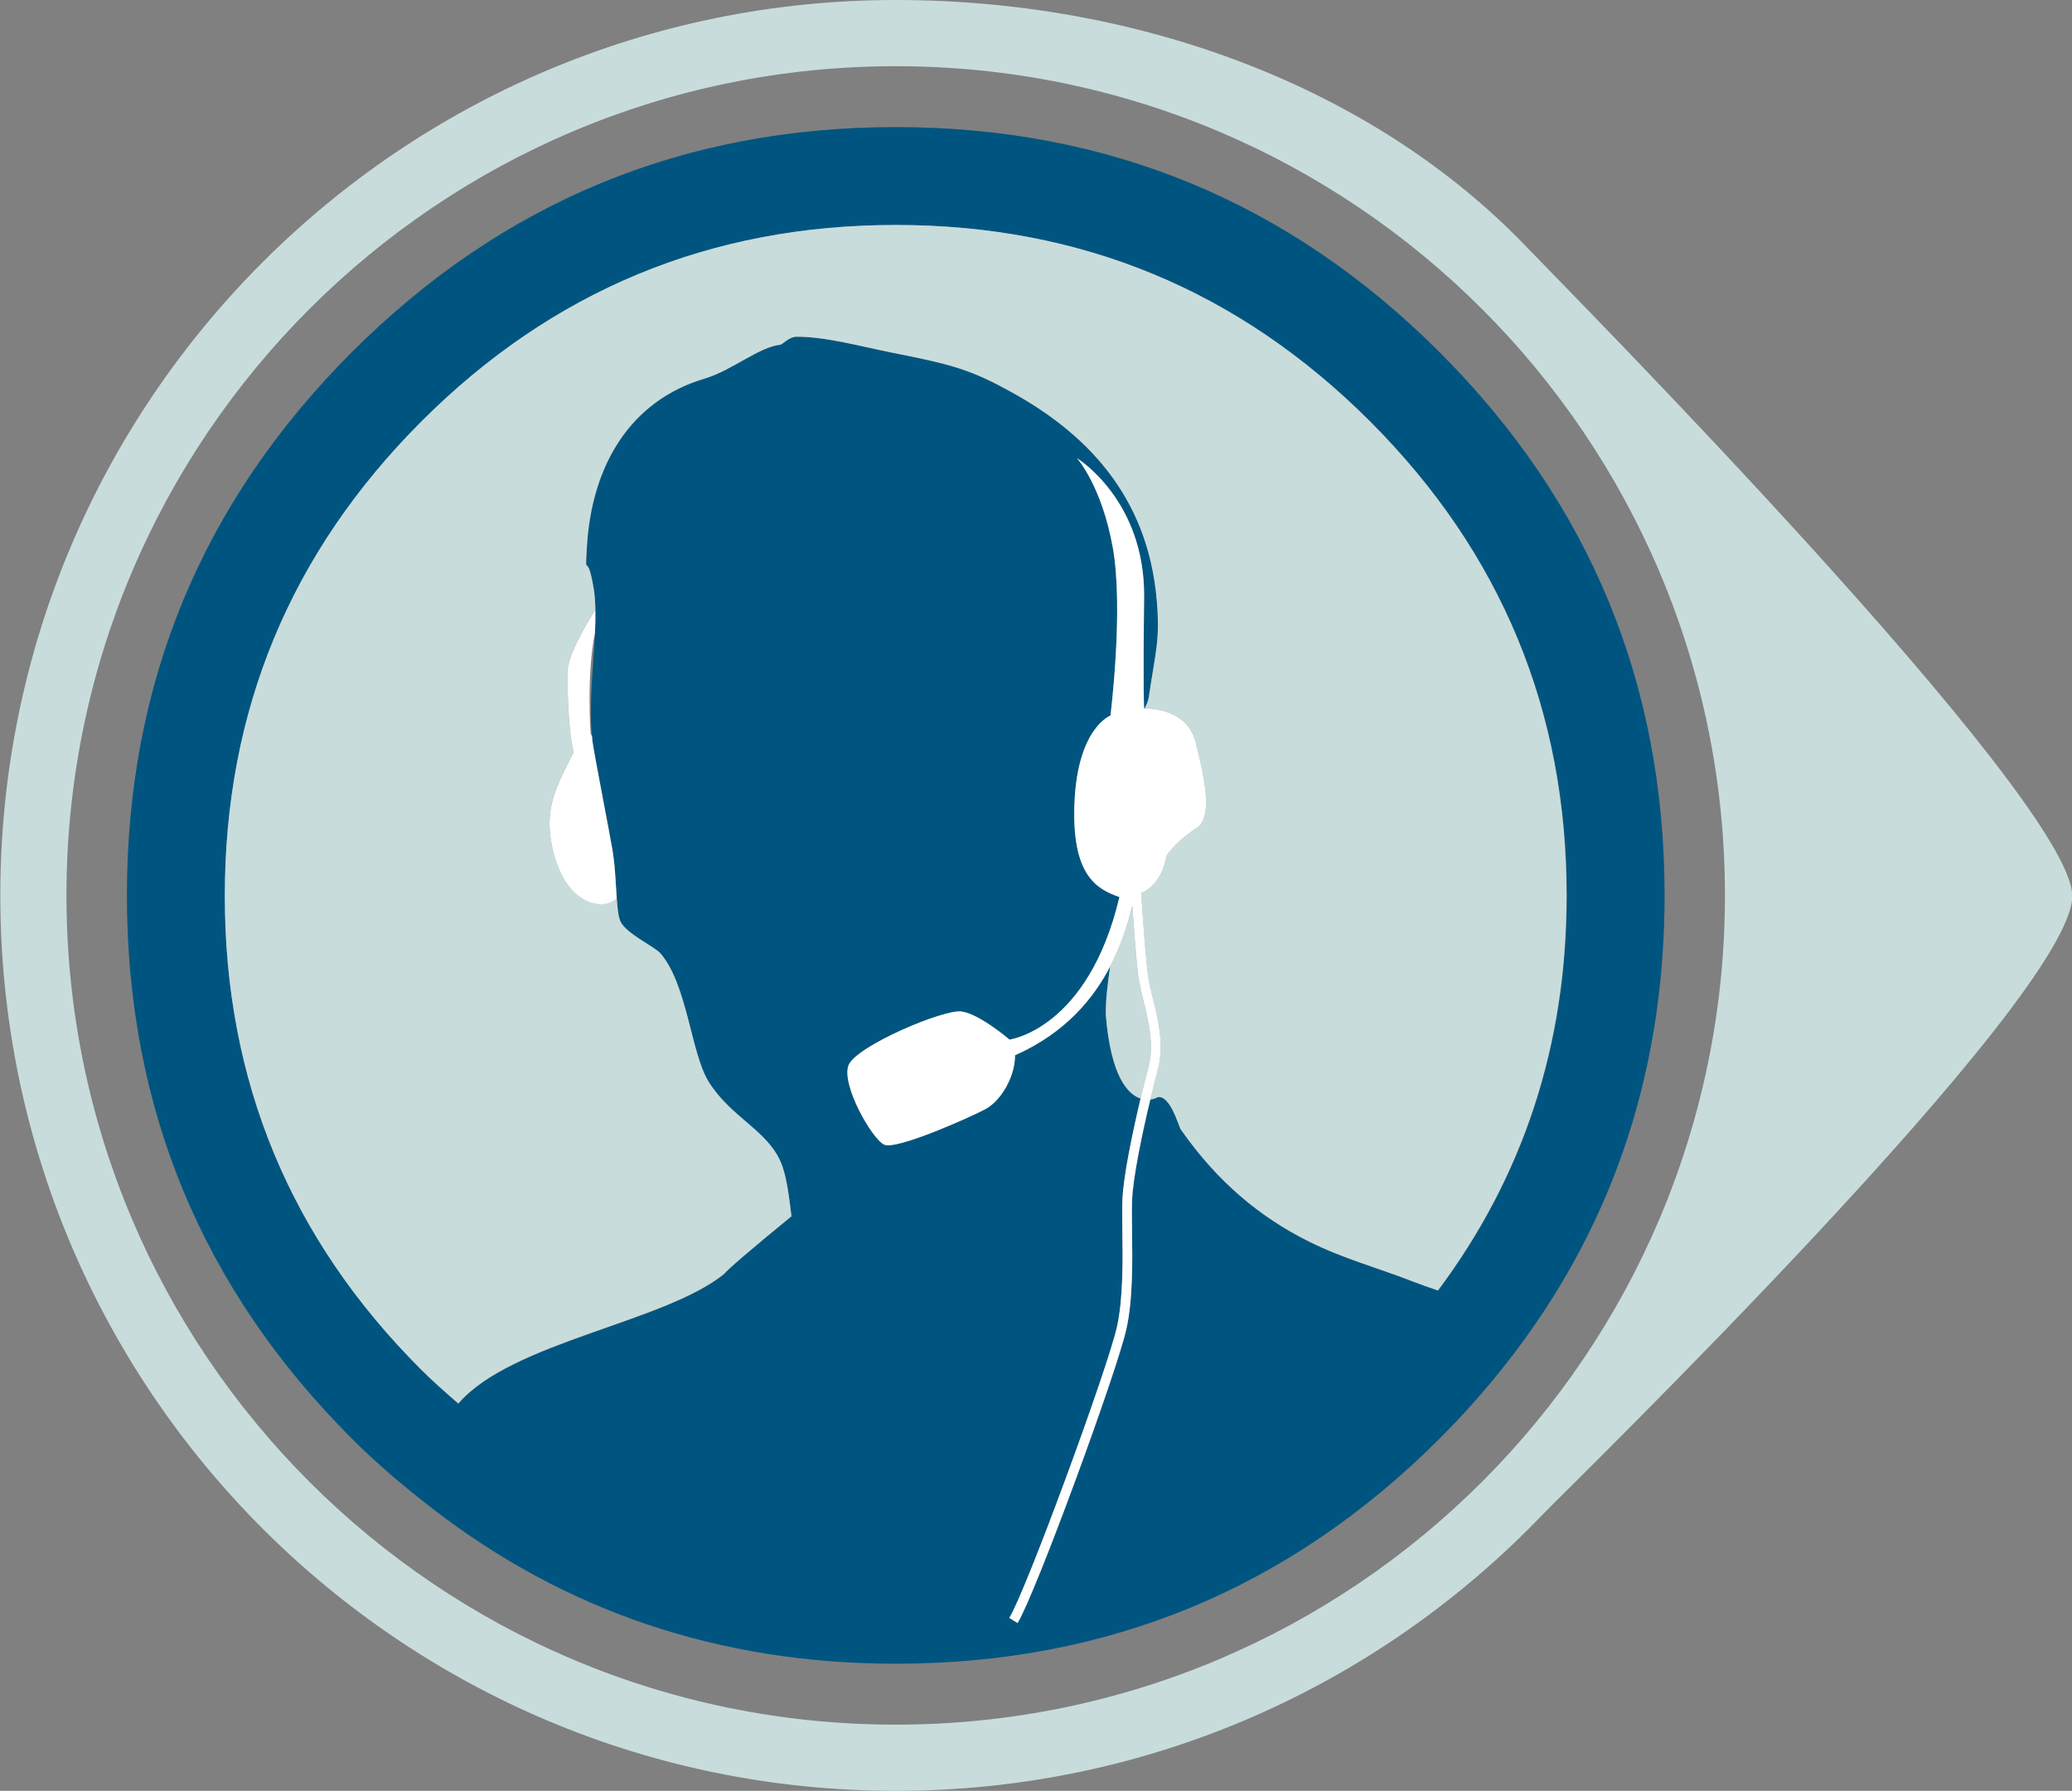 <?xml version="1.0" encoding="utf-8"?>
<!-- Generator: Adobe Illustrator 19.0.0, SVG Export Plug-In . SVG Version: 6.00 Build 0)  -->
<svg version="1.2" baseProfile="tiny" id="Layer_1" xmlns="http://www.w3.org/2000/svg" xmlns:xlink="http://www.w3.org/1999/xlink"
	 x="0px" y="0px" viewBox="0 0 47.297 40.88" xml:space="preserve">
<rect x="0" y="0" width="47.297" height="40.88" fill="#808080" stroke="none"/>
<path fill="#C8DCDC" d="M0.007,20.44c0,11.289,9.151,20.44,20.44,20.44c5.806,0,11.046-2.421,14.767-6.308
	c0.575-0.6,12.139-11.841,12.089-14.132C47.255,18.194,35.616,6.443,34.87,5.662C31.351,1.975,25.986,0,20.446,0
	C9.158,0,0.007,9.151,0.007,20.44z M39.375,20.44c0,10.454-8.475,18.929-18.929,18.929c-10.454,0-18.929-8.475-18.929-18.929
	S9.992,1.511,20.446,1.511C30.901,1.511,39.375,9.986,39.375,20.44z"/>
<path fill="#005580" d="M32.857,8.036c-3.425-3.423-7.563-5.135-12.411-5.135c-4.849,0-8.986,1.712-12.412,5.135
	C4.61,11.46,2.897,15.594,2.897,20.44s1.713,8.98,5.138,12.403c0.585,0.585,1.199,1.101,1.826,1.586
	c3.042,2.353,6.566,3.549,10.586,3.549c4.848,0,8.986-1.712,12.411-5.135c0.837-0.836,1.568-1.716,2.201-2.638
	c1.957-2.85,2.938-6.104,2.938-9.766C37.996,15.594,36.283,11.46,32.857,8.036z M32.826,29.46c-0.192-0.067-0.387-0.133-0.569-0.204
	c-0.841-0.328-1.565-0.512-2.376-0.914c-1.105-0.548-2.088-1.358-2.925-2.559c-0.049-0.07-0.251-0.828-0.548-0.731
	c0.029-0.009-0.038,0.035-0.149,0.048c-0.194,0.808-0.397,1.792-0.416,2.299c-0.007,0.194-0.004,0.434-0.001,0.712
	c0.009,0.693,0.02,1.556-0.129,2.229c-0.218,0.977-2.078,6.049-2.484,6.711l-0.189-0.117c0.389-0.633,2.247-5.702,2.457-6.642
	c0.143-0.648,0.133-1.496,0.124-2.179c-0.003-0.28-0.006-0.523,0.001-0.722c0.019-0.515,0.221-1.5,0.415-2.314
	c-0.296-0.099-0.676-0.508-0.793-1.891c-0.011-0.309,0.04-0.741,0.098-1.123c-0.375,0.721-1.01,1.51-2.171,2.027
	c0,0.512-0.338,1.047-0.671,1.226c-0.333,0.179-2.034,0.942-2.315,0.814c-0.282-0.128-0.992-1.382-0.813-1.817
	c0.179-0.435,2.162-1.275,2.572-1.223c0.41,0.05,1.1,0.642,1.1,0.642s1.793-0.231,2.51-3.254c-0.512-0.179-1.102-0.487-1.025-2.177
	c0.077-1.691,0.82-1.966,0.82-1.966s0.308-2.44,0.051-3.848c-0.256-1.409-0.816-2.028-0.816-2.028s1.559,0.952,1.533,3.18
	c-0.026,2.229,0,2.536,0,2.536s0.01,0,0.012,0c0.04-0.08,0.082-0.165,0.096-0.261c0.15-1.029,0.259-1.275,0.183-2.194
	c-0.207-2.479-1.712-3.875-3.29-4.752c-0.958-0.532-1.378-0.644-2.741-0.914c-0.722-0.143-1.531-0.37-2.194-0.366
	c-0.166,0-0.329,0.179-0.365,0.183c-0.471,0.039-1.123,0.594-1.721,0.769c-1.695,0.498-2.588,1.962-2.699,3.845
	c-0.048,0.82,0,0,0.159,0.975c0.023,0.139,0.031,0.298,0.035,0.465c0.003,0.163-0.001,0.336-0.009,0.517
	c-0.037,0.777-0.146,1.671-0.068,2.367c0.005,0.041,0.006,0.087,0.012,0.126c0.061,0.4,0.369,1.971,0.453,2.451
	c0.064,0.367,0.076,0.787,0.101,1.128c0.016,0.22,0.036,0.414,0.082,0.518c0.124,0.28,0.78,0.576,0.914,0.731
	c0.612,0.706,0.7,2.285,1.097,2.925c0.506,0.815,1.324,1.1,1.645,1.828c0.136,0.307,0.191,0.781,0.25,1.249
	c-0.885,0.723-1.495,1.245-1.529,1.31c-1.371,1.118-4.866,1.557-6.076,2.965c-0.285-0.249-0.571-0.497-0.846-0.772
	c-2.989-2.985-4.484-6.59-4.484-10.815c0-4.225,1.494-7.834,4.484-10.827c2.989-2.992,6.6-4.489,10.832-4.489
	c4.231,0,7.842,1.497,10.831,4.489c2.99,2.993,4.484,6.602,4.484,10.827C35.762,23.86,34.772,26.858,32.826,29.46z"/>
<g>
	<g>
		<path id="XMLID_30_" fill="#C8DCDC" d="M26.106,22.867c-0.052-0.214-0.102-0.416-0.126-0.608
			c-0.041-0.332-0.088-0.936-0.123-1.427c-0.004-0.05-0.008-0.105-0.011-0.152c-0.012,0.048-0.029,0.111-0.044,0.167
			c-0.083,0.316-0.218,0.747-0.461,1.216c-0.058,0.382-0.109,0.814-0.098,1.123c0.117,1.383,0.497,1.792,0.793,1.891
			c0.062-0.26,0.124-0.504,0.178-0.708C26.349,23.86,26.22,23.332,26.106,22.867z"/>
		<path id="XMLID_29_" fill="#C8DCDC" d="M31.278,9.624c-2.989-2.992-6.6-4.489-10.831-4.489c-4.232,0-7.842,1.497-10.832,4.489
			c-2.989,2.993-4.484,6.602-4.484,10.827c0,4.225,1.494,7.83,4.484,10.815c0.275,0.274,0.56,0.523,0.846,0.772
			c1.21-1.408,4.705-1.847,6.076-2.965c0.034-0.065,0.644-0.587,1.529-1.31c-0.058-0.468-0.114-0.942-0.25-1.249
			c-0.322-0.727-1.14-1.013-1.645-1.828c-0.397-0.64-0.485-2.219-1.097-2.925c-0.134-0.154-0.79-0.451-0.914-0.731
			c-0.046-0.104-0.066-0.298-0.082-0.518c-0.125,0.094-0.269,0.149-0.445,0.123c-0.836-0.127-1.105-1.32-1.089-1.886
			c0.016-0.566,0.246-0.977,0.552-1.585c-0.146-0.508-0.145-1.798-0.145-1.798c-0.008-0.353,0.362-1.024,0.639-1.443
			c-0.003-0.166-0.012-0.325-0.035-0.465c-0.159-0.975-0.207-0.155-0.159-0.975c0.111-1.883,1.004-3.346,2.699-3.845
			c0.598-0.176,1.249-0.73,1.721-0.769c0.036-0.003,0.199-0.182,0.365-0.183c0.663-0.004,1.472,0.223,2.194,0.366
			c1.363,0.27,1.783,0.381,2.741,0.914c1.578,0.877,3.084,2.273,3.29,4.752c0.077,0.918-0.033,1.165-0.183,2.194
			c-0.014,0.097-0.056,0.182-0.096,0.261c0.066-0.002,0.968-0.022,1.166,0.769c0.205,0.82,0.41,1.742,0,1.972
			c-0.052,0.029-0.094,0.065-0.141,0.099c-0.322,0.228-0.525,0.516-0.525,0.516s-0.08,0.654-0.58,0.855
			c0.008,0.116,0.018,0.258,0.028,0.41c0.035,0.491,0.083,1.105,0.124,1.436c0.022,0.179,0.07,0.375,0.121,0.583
			c0.12,0.491,0.257,1.048,0.106,1.611c-0.052,0.195-0.11,0.427-0.17,0.674c0.112-0.013,0.178-0.057,0.149-0.048
			c0.297-0.097,0.499,0.661,0.548,0.731c0.837,1.201,1.82,2.011,2.925,2.559c0.811,0.402,1.535,0.586,2.376,0.914
			c0.182,0.071,0.377,0.137,0.569,0.204c1.946-2.602,2.936-5.6,2.936-9.009C35.762,16.226,34.267,12.617,31.278,9.624z"/>
	</g>
	<g>
		<path id="XMLID_28_" fill="#FFFFFF" d="M13.525,16.934c-0.006-0.04-0.007-0.085-0.012-0.126c-0.019-0.033-0.031-0.06-0.031-0.06
			s-0.098-1.326,0.099-2.306c0.009-0.18,0.012-0.354,0.009-0.517c-0.277,0.419-0.647,1.09-0.639,1.443c0,0,0,1.291,0.145,1.798
			c-0.306,0.608-0.536,1.019-0.552,1.585c-0.016,0.566,0.253,1.759,1.089,1.886c0.176,0.027,0.32-0.029,0.445-0.123
			c-0.025-0.341-0.037-0.76-0.101-1.128C13.894,18.905,13.586,17.334,13.525,16.934z"/>
		<path id="XMLID_27_" fill="#FFFFFF" d="M27.294,16.943c-0.197-0.79-1.1-0.771-1.166-0.769c-0.003,0-0.012,0-0.012,0
			s-0.026-0.308,0-2.536c0.025-2.228-1.533-3.18-1.533-3.18s0.56,0.619,0.816,2.028c0.256,1.409-0.051,3.848-0.051,3.848
			s-0.743,0.276-0.82,1.966c-0.077,1.69,0.512,1.998,1.025,2.177c-0.717,3.023-2.51,3.254-2.51,3.254s-0.69-0.592-1.1-0.642
			c-0.41-0.052-2.392,0.788-2.572,1.223c-0.179,0.435,0.531,1.689,0.813,1.817c0.281,0.128,1.982-0.634,2.315-0.814
			c0.333-0.179,0.671-0.714,0.671-1.226c1.161-0.517,1.796-1.306,2.171-2.027c0.243-0.469,0.379-0.9,0.461-1.216
			c0.015-0.056,0.032-0.119,0.044-0.167c0.003,0.047,0.007,0.102,0.011,0.152c0.035,0.491,0.082,1.096,0.123,1.427
			c0.024,0.193,0.074,0.394,0.126,0.608c0.114,0.465,0.243,0.993,0.108,1.501c-0.054,0.204-0.116,0.448-0.178,0.708
			c-0.194,0.814-0.396,1.799-0.415,2.314c-0.007,0.199-0.004,0.442-0.001,0.722c0.009,0.682,0.019,1.531-0.124,2.179
			c-0.209,0.94-2.068,6.009-2.457,6.642l0.189,0.117c0.407-0.661,2.267-5.734,2.484-6.711c0.149-0.672,0.138-1.536,0.129-2.229
			c-0.003-0.278-0.006-0.518,0.001-0.712c0.019-0.507,0.222-1.491,0.416-2.299c0.059-0.247,0.118-0.479,0.17-0.674
			c0.151-0.563,0.014-1.12-0.106-1.611c-0.051-0.208-0.099-0.404-0.121-0.583c-0.041-0.331-0.089-0.945-0.124-1.436
			c-0.011-0.152-0.021-0.294-0.028-0.41c0.5-0.201,0.58-0.855,0.58-0.855s0.203-0.288,0.525-0.516
			c0.047-0.033,0.089-0.069,0.141-0.099C27.704,18.684,27.499,17.762,27.294,16.943z"/>
	</g>
</g>
</svg>
